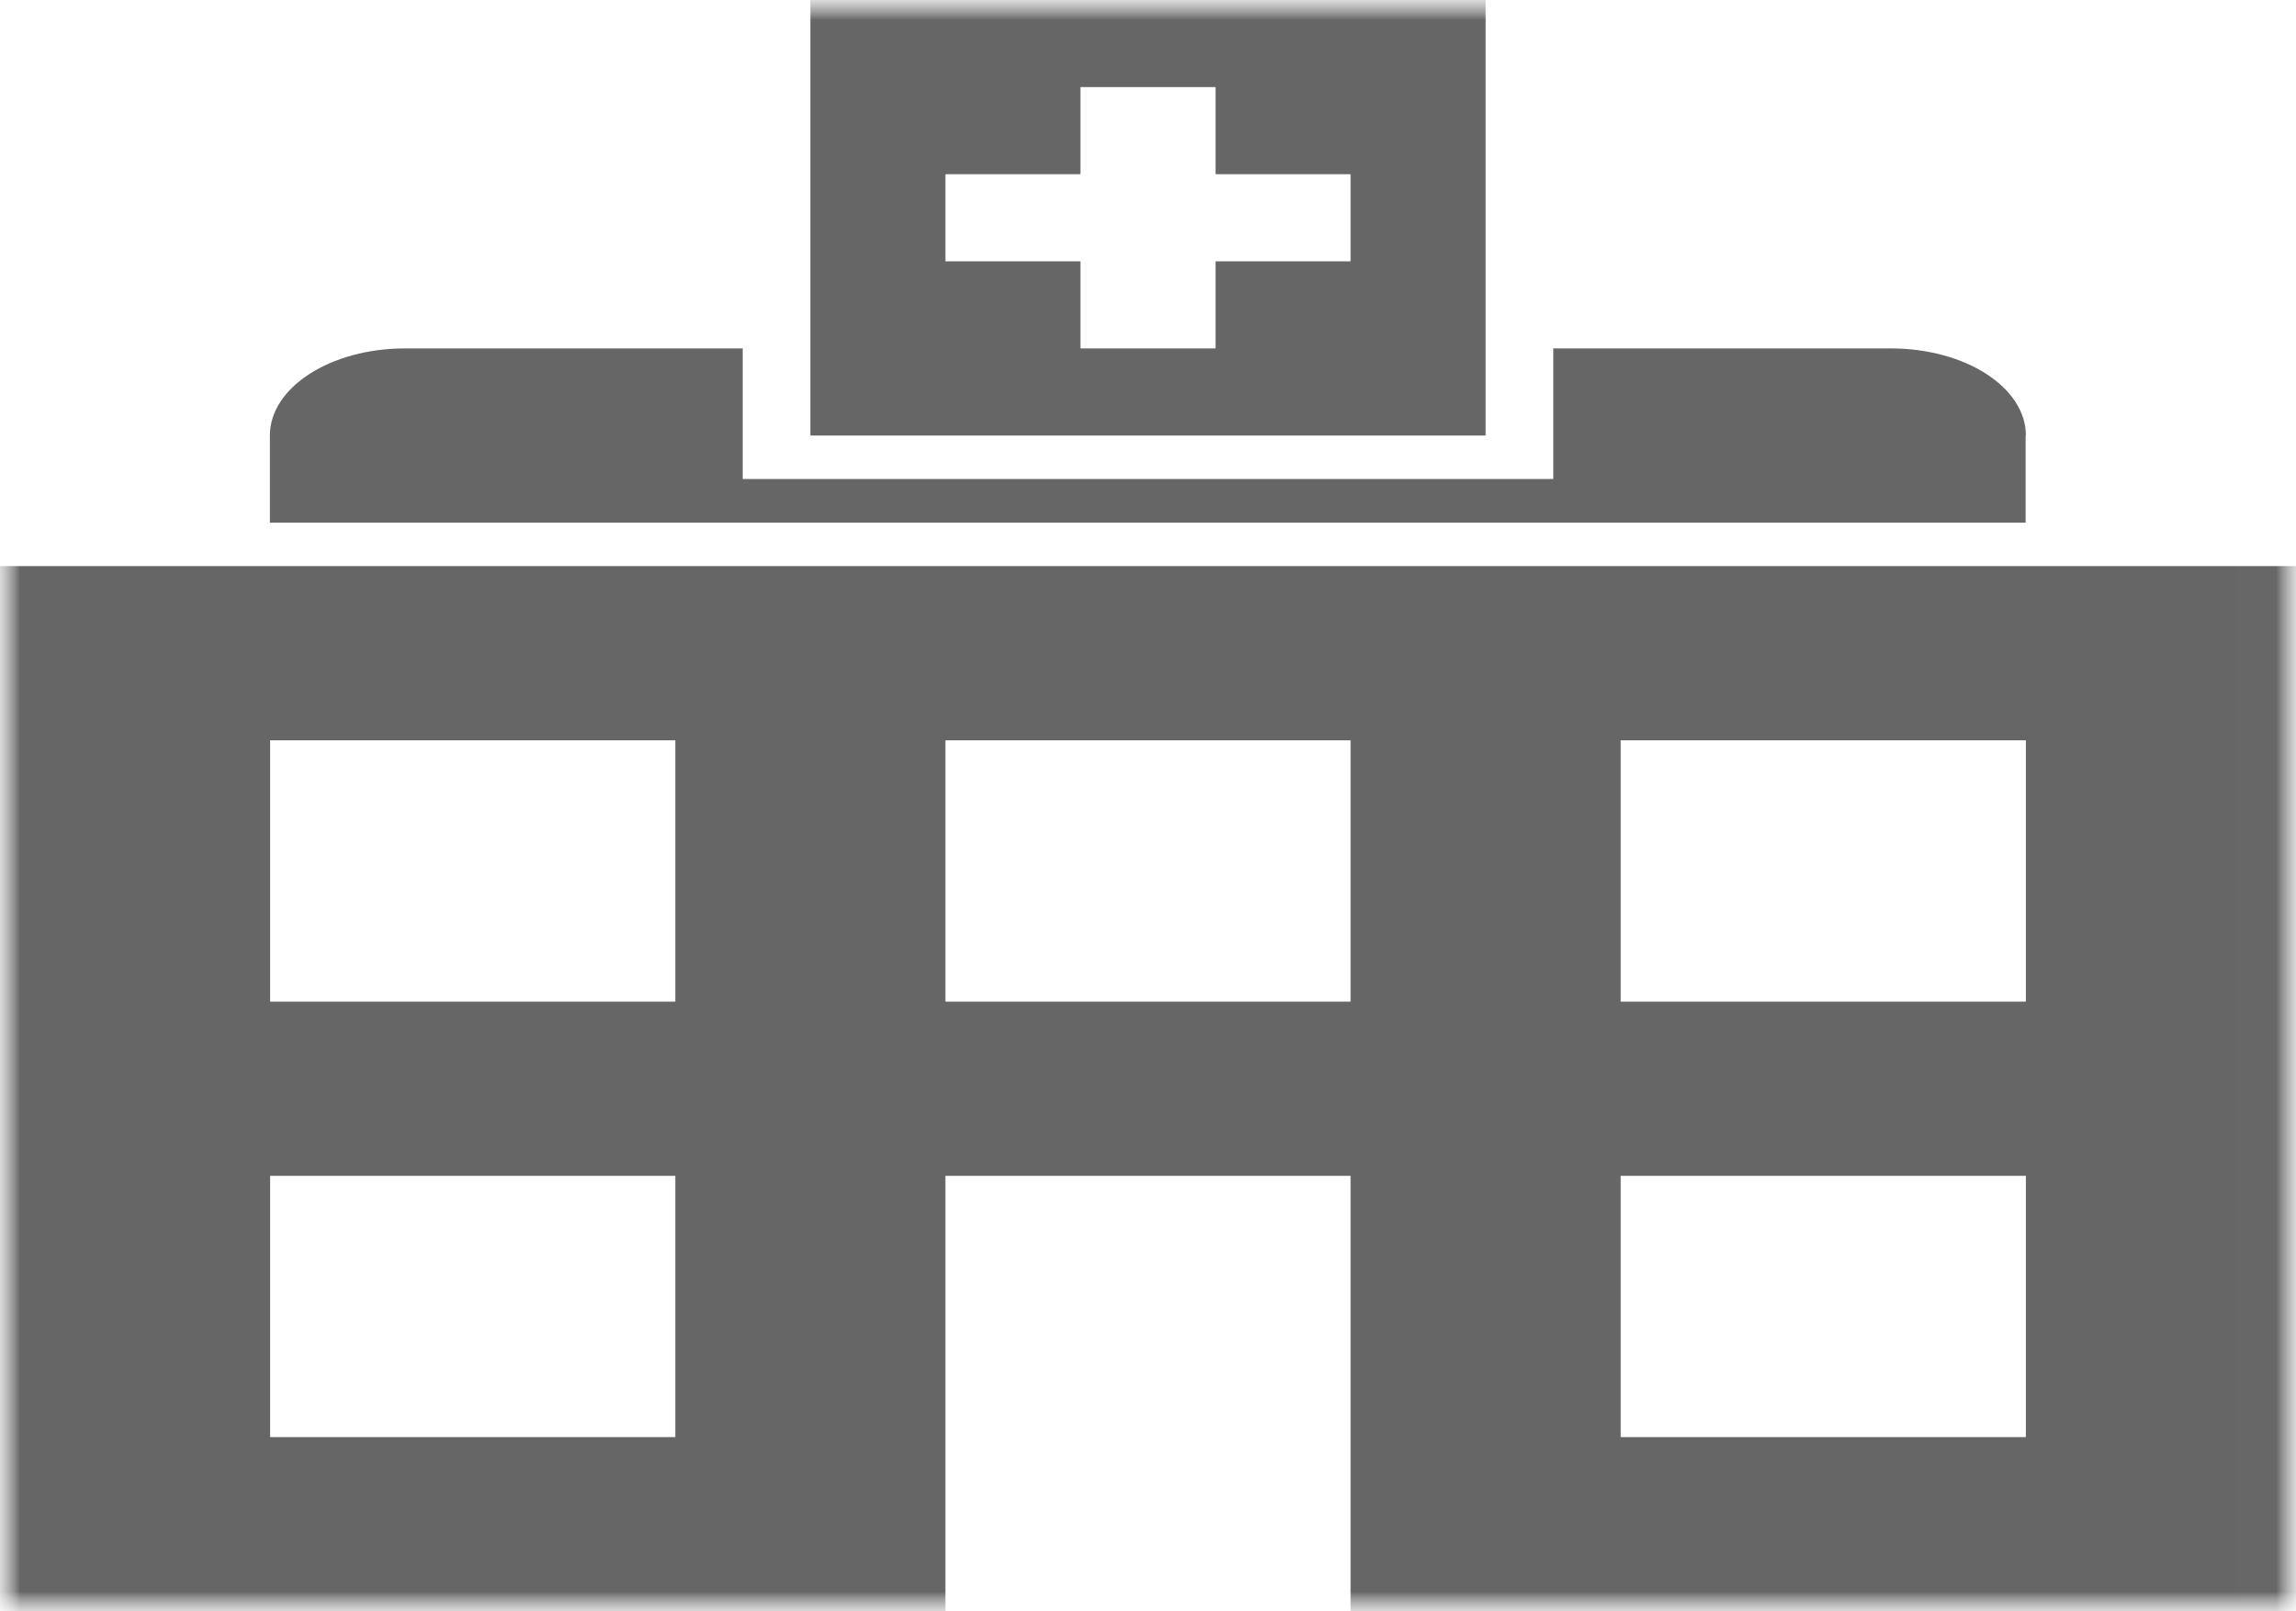 <svg width="57" height="40" viewBox="0 0 57 40" fill="none" xmlns="http://www.w3.org/2000/svg">
<mask id="mask0_289_750" style="mask-type:luminance" maskUnits="userSpaceOnUse" x="0" y="0" width="57" height="40">
<path d="M57 0H0V40H57V0Z" fill="white"/>
</mask>
<g mask="url(#mask0_289_750)">
<mask id="mask1_289_750" style="mask-type:luminance" maskUnits="userSpaceOnUse" x="0" y="0" width="57" height="40">
<path d="M56.994 0H0V40H56.994V0Z" fill="white"/>
</mask>
<g mask="url(#mask1_289_750)">
<path fill-rule="evenodd" clip-rule="evenodd" d="M36.882 0H20.118V10.811H36.882V0ZM33.529 6.487H30.177V8.649H26.823V6.487H23.471V4.325H26.823V2.162H30.177V4.325H33.529V6.487ZM50.294 10.811C50.294 9.615 48.79 8.649 46.941 8.649H38.562V11.891H18.438V8.649H10.053C8.204 8.649 6.7 9.619 6.7 10.811V12.974H50.288V10.811H50.294ZM0 14.053V40H23.471V29.189H33.529V40H57V14.053H0ZM16.765 35.675H6.706V29.189H16.765V35.675ZM16.765 24.864H6.706V18.377H16.765V24.864ZM33.529 24.864H23.471V18.377H33.529V24.864ZM50.294 35.675H40.235V29.189H50.294V35.675ZM50.294 24.864H40.235V18.377H50.294V24.864Z" fill="#666666"/>
</g>
</g>
</svg>
